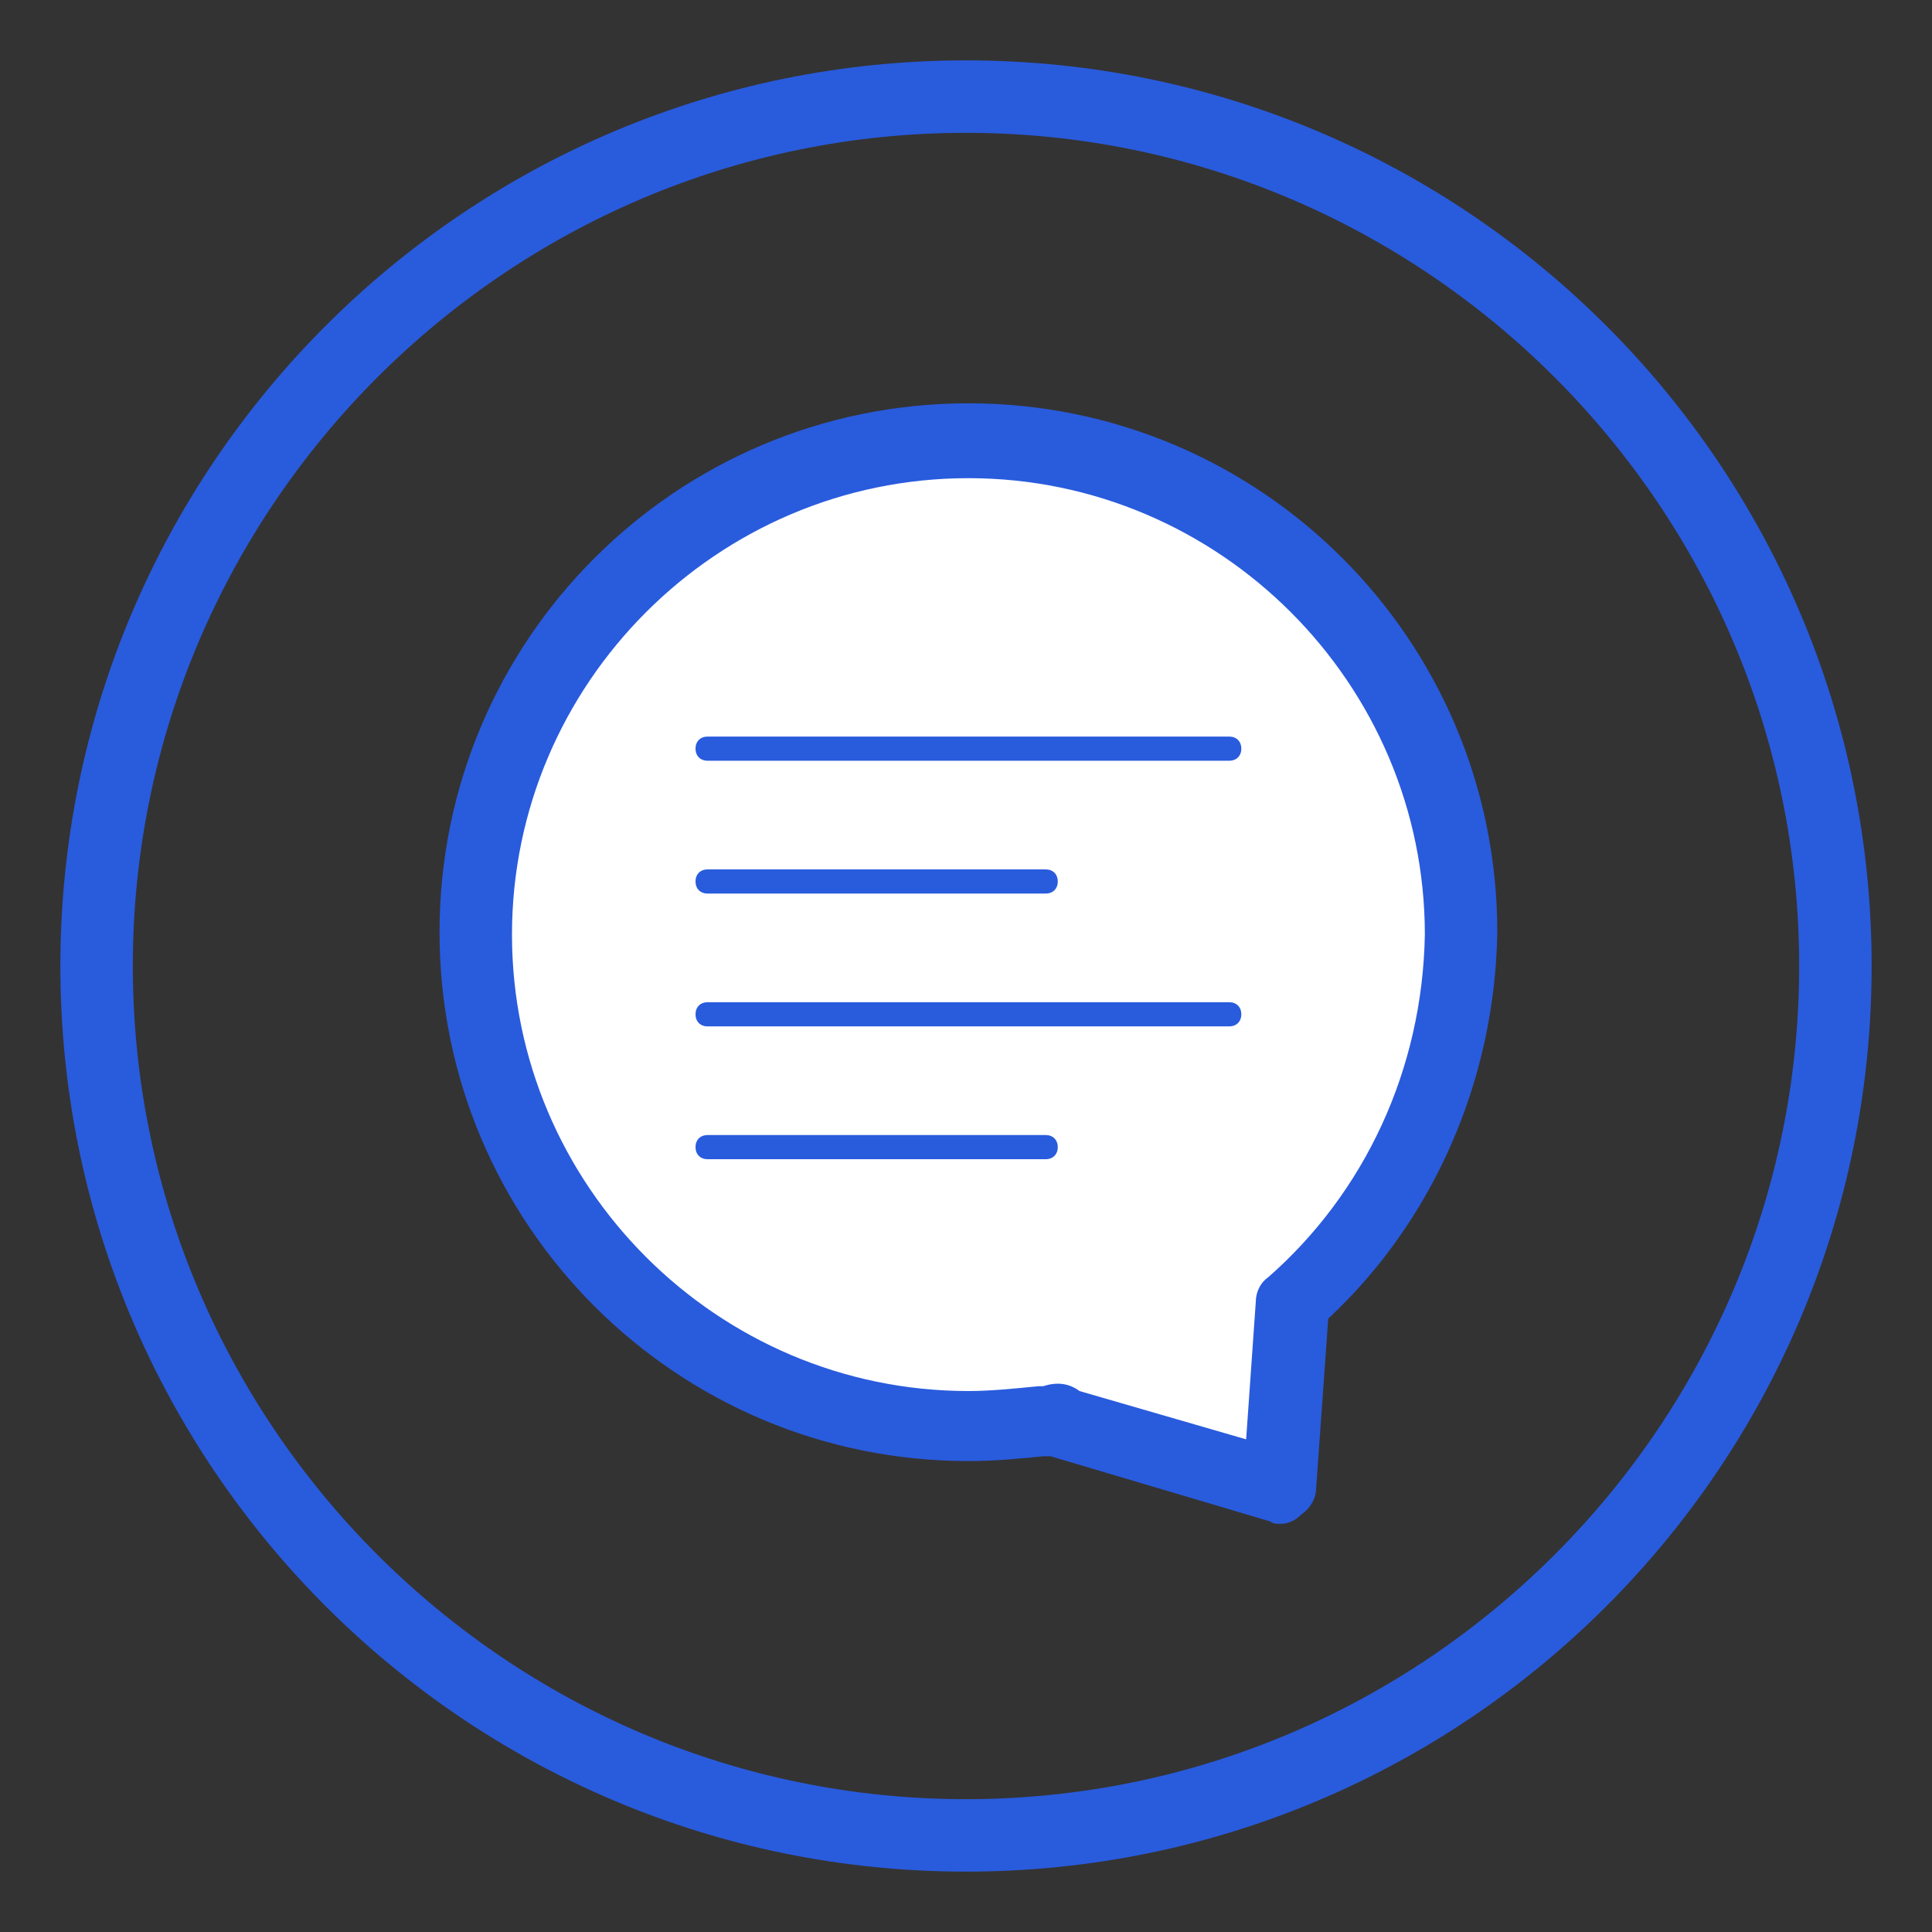 <?xml version="1.0" encoding="utf-8"?>
<!-- Generator: Adobe Illustrator 22.1.0, SVG Export Plug-In . SVG Version: 6.00 Build 0)  -->
<svg version="1.1" id="Layer_1" xmlns="http://www.w3.org/2000/svg" xmlns:xlink="http://www.w3.org/1999/xlink" x="0px" y="0px"
	 viewBox="0 0 80 80" style="enable-background:new 0 0 80 80;" xml:space="preserve">
<rect x="0" y="0" width="80" height="80" fill="#333333" stroke="none"/>
<style type="text/css">
	.st0{fill:#295bdd;}
	.st1{fill:#FFFFFF;}
</style>
<g>
	<g>
		<g>
			<g>
				<path class="st0" d="M40,77.5C19.3,77.5,2.5,60.7,2.5,40S19.3,2.5,40,2.5S77.5,19.3,77.5,40S60.7,77.5,40,77.5z M40,5.5
					C21,5.5,5.5,21,5.5,40S21,74.5,40,74.5S74.5,59,74.5,40S59,5.5,40,5.5z"/>
			</g>
		</g>
	</g>
	<g>
		<path class="st1" d="M53.5,54L53,61.6l-9.2-2.7v-0.1c-0.2,0-0.5,0.1-0.7,0.1c-1,0.1-2,0.2-3,0.2c-11.2,0-20.4-9.1-20.4-20.4
			s9.1-20.4,20.4-20.4c11.2,0,20.4,9.1,20.4,20.4C60.4,44.8,57.8,50.3,53.5,54L53.5,54z"/>
	</g>
	<g>
		<path class="st0" d="M53,63.1c-0.1,0-0.3,0-0.4-0.1l-9.1-2.7c-0.1,0-0.2,0-0.3,0c-1,0.1-2,0.2-3.1,0.2c-12.1,0-21.9-9.8-21.9-21.9
			c0-12.1,9.8-21.9,21.9-21.9c12.1,0,21.9,9.8,21.9,21.9c-0.1,6.2-2.7,12-7,16l-0.5,7c0,0.5-0.3,0.9-0.6,1.1
			C53.6,63,53.3,63.1,53,63.1z M44.7,57.6l6.9,2l0.4-5.7c0-0.4,0.2-0.8,0.5-1c4-3.5,6.4-8.6,6.5-14.2c0-10.4-8.5-18.9-18.9-18.9
			c-10.4,0-18.9,8.5-18.9,18.9c0,10.4,8.5,18.9,18.9,18.9c0.9,0,1.9-0.1,2.9-0.2c0,0,0.1,0,0.1,0l0.1,0
			C43.8,57.2,44.3,57.3,44.7,57.6z"/>
	</g>
	<g>
		<path class="st0" d="M43.3,48h-14c-0.3,0-0.5-0.2-0.5-0.5S29,47,29.3,47h14c0.3,0,0.5,0.2,0.5,0.5S43.6,48,43.3,48z M50.9,42.5
			H29.3c-0.3,0-0.5-0.2-0.5-0.5s0.2-0.5,0.5-0.5h21.6c0.3,0,0.5,0.2,0.5,0.5S51.2,42.5,50.9,42.5z M43.3,37h-14
			c-0.3,0-0.5-0.2-0.5-0.5S29,36,29.3,36h14c0.3,0,0.5,0.2,0.5,0.5S43.6,37,43.3,37z M50.9,31.5H29.3c-0.3,0-0.5-0.2-0.5-0.5
			s0.2-0.5,0.5-0.5h21.6c0.3,0,0.5,0.2,0.5,0.5S51.2,31.5,50.9,31.5z"/>
	</g>
</g>
</svg>
